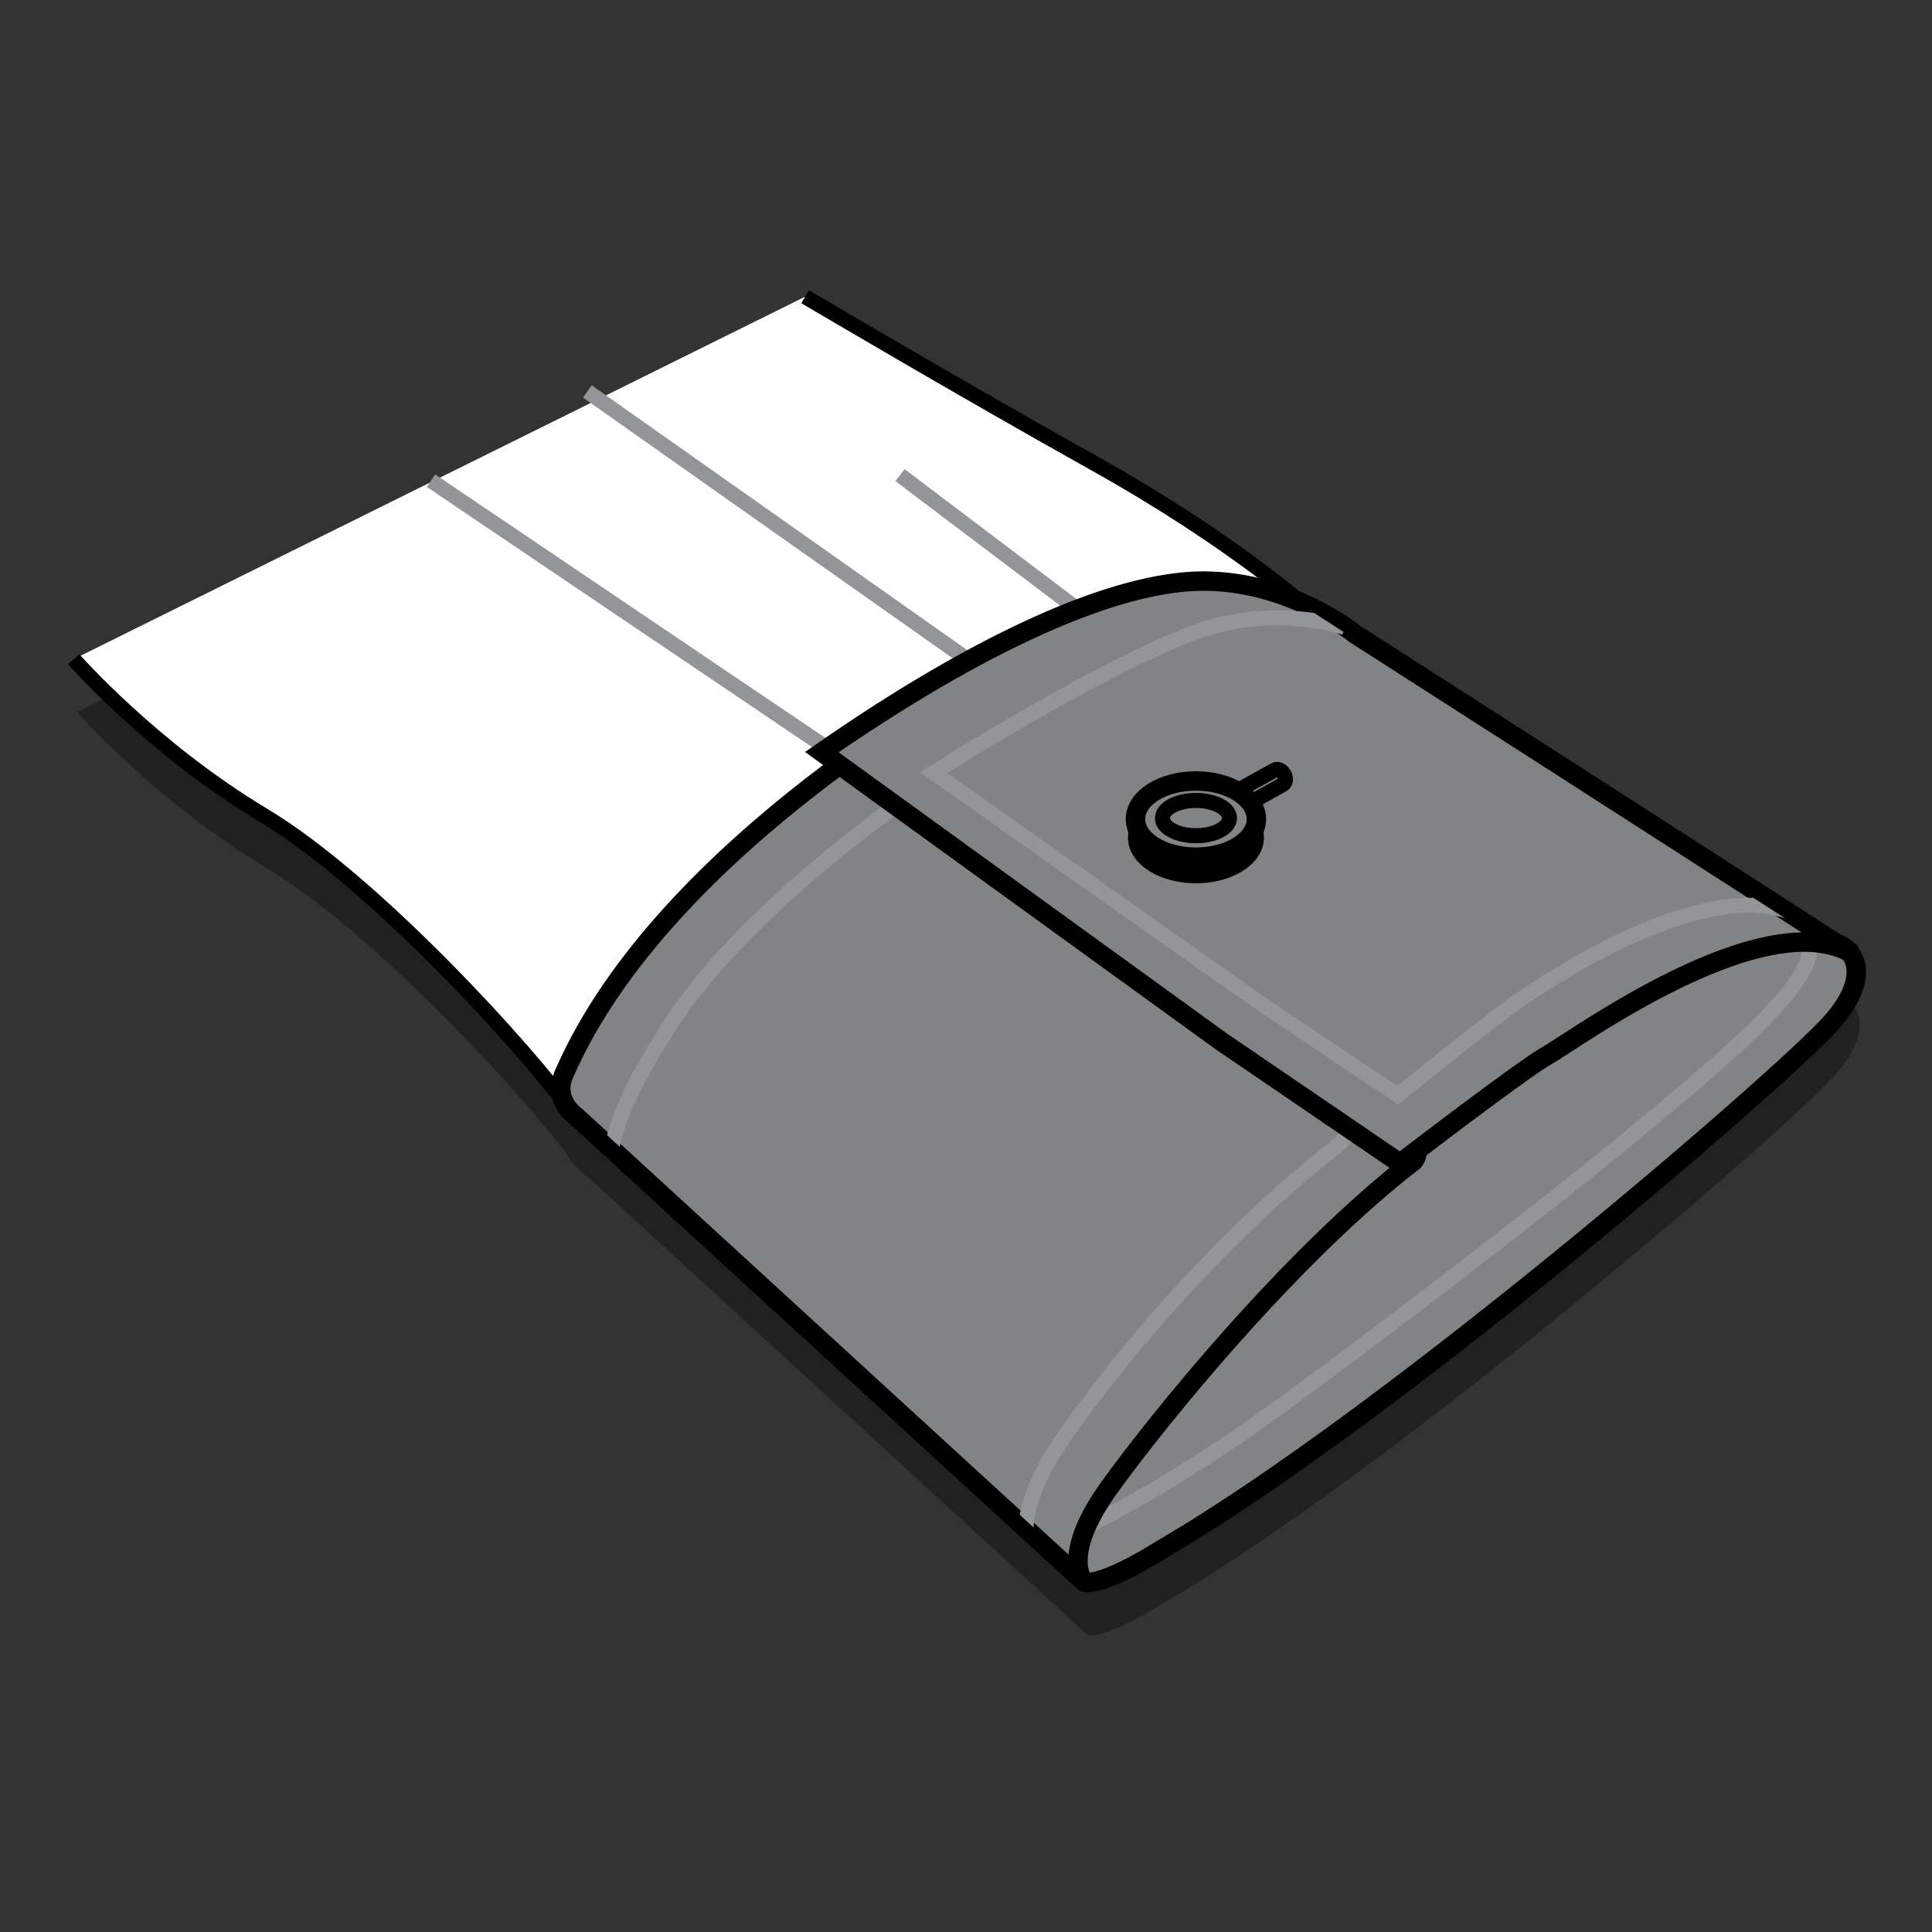 <svg xmlns="http://www.w3.org/2000/svg" xmlns:xlink="http://www.w3.org/1999/xlink" xml:space="preserve" id="Layer_1" width="80" height="80" x="0" y="0" style="enable-background:new 0 0 80 80" version="1.1" viewBox="0 0 80 80"><rect x="0" y="0" width="80" height="80" fill="#333333" stroke="none"/><g><path d="M76.716 41.616c.048.025.097.046.142.073l-.191-.125a1.346 1.346 0 0 0-.512-.331C69.936 37.209 56.246 28.44 56.246 28.44s-.851-.7-2.243-1.31c-.961-.812-3.862-3.135-8.508-5.733-5.779-3.234-12.021-6.929-12.021-6.929L3.187 29.48s3.237 3.695 7.86 6.467c4.39 2.631 10.446 9.216 12.432 11.851.107.231.262.401.375.505.155.194.318.337.489.434L45.033 67.7s.617.271 3.314-1.424c9.363-5.462 25.508-19.399 27.589-21.708 1.198-1.329 1.27-2.374.78-2.952z" style="opacity:.35"/><path d="M3.051 27.294s3.236 3.695 7.86 6.467c4.624 2.771 11.098 9.93 12.716 12.24 1.618 2.309 4.393-1.617 4.393-1.617l16.415-13.856 9.79-5.272s-3.085-2.811-8.865-6.043c-5.779-3.233-12.022-6.928-12.022-6.928" style="fill:#fff;stroke:#000;stroke-width:.624;stroke-miterlimit:10"/><path d="M34.262 30.989 17.847 19.904M40.042 27.294 24.321 16.209M45.821 26.14l-8.554-6.467" style="fill:none;stroke:#939598;stroke-width:.624;stroke-miterlimit:10"/><path d="M44.897 65.515s.616.27 3.313-1.423c9.363-5.462 25.509-19.4 27.59-21.709 2.08-2.31.771-3.772-1.002-3.388-1.387-.308-2.774-.308-2.774-.308l-9.71 3.772-5.549 1.155-2.852 3.926-11.174 11.932s.924 5.004 2.158 6.043z" style="fill:#818385;stroke:#000;stroke-width:.804;stroke-miterlimit:10"/><path d="M45.052 63.167s2.619-1.231 6.318-3.771c3.699-2.541 13.18-9.854 16.031-12.24 2.851-2.386 8.399-6.76 7.397-8.16-.771-1.077-1.927-1-1.927-1" style="fill:none;stroke:#939598;stroke-width:.624;stroke-miterlimit:10"/><path d="m23.857 46.231 21.04 19.283s-1.041-1.039 1.04-3.926c2.08-2.887 7.514-9.584 12.6-13.511.463-.345 0-4.503 0-4.503L40.62 27.872s-13.063 7.043-17.224 16.512c-.578 1.155.461 1.847.461 1.847z" style="fill:#818385;stroke:#000;stroke-width:.804;stroke-miterlimit:10"/><g><defs><path id="SVGID_1_" d="m24.259 46.197 19.337 17.787 8.139-10.997 5.17-5.833 2.776-3.729-6.894-.957-6.701-4.495s-6.606-6.311-8.807-6.12c-2.204.191-8.33 6.885-8.33 6.885s-4.69 6.695-4.69 7.459z"/></defs><clipPath id="SVGID_2_"><use xlink:href="#SVGID_1_" style="overflow:visible"/></clipPath><g style="clip-path:url(#SVGID_2_)"><path d="M25.323 47.618s.155-1.617 2.081-4.619c2.927-5.004 10.018-9.854 10.018-9.854M42.509 63.476s-.31-1.309 1.618-4.08c2.929-4.157 7.167-8.776 10.942-11.701 1.002-.77 1.233-1.463 1.079-2.387-.153-.924-.385-1.924-.385-1.924" style="fill:none;stroke:#939598;stroke-width:.624;stroke-miterlimit:10"/></g></g><path d="m34.031 31.144 16.53 11.971 7.412 5.054s5.072-3.899 6.112-4.478c1.041-.576 8.937-6.381 12.636-4.187-5.818-3.773-20.611-13.25-20.611-13.25s-2.659-2.193-6.281-2.193c-3.621 0-9.208 2.502-15.798 7.083z" style="fill:#818385;stroke:#000;stroke-width:.804;stroke-miterlimit:10"/><g><defs><path id="SVGID_3_" d="M74.424 38.356 54.225 25.255l-2.681-.479L40.82 29.08l-3.445 2.391 4.403 3.729 9.575 6.789 6.151 4.769 4.857-3.716 5.937-3.443z"/></defs><clipPath id="SVGID_4_"><use xlink:href="#SVGID_3_" style="overflow:visible"/></clipPath><path d="M55.687 25.985s-2.851-1-6.088.155c-3.925 1.4-10.944 5.85-10.944 5.85l13.41 9.468 5.816 3.891s3.738-3.043 4.973-3.891c1.232-.847 7.477-5.08 11.252-3.695" style="clip-path:url(#SVGID_4_);fill:none;stroke:#939598;stroke-width:.624;stroke-miterlimit:10"/></g><path d="M53.171 32.062c.093.167.07.355-.05.423l-3.662 2.041c-.12.068-.293-.012-.387-.178-.092-.167-.069-.355.051-.423l3.661-2.041c.12-.067.294.013.387.178z" style="fill:none;stroke:#000;stroke-width:.624;stroke-miterlimit:10"/><g><ellipse cx="49.521" cy="34.685" rx="2.504" ry="1.578" style="fill:#fff;stroke:#000;stroke-width:.624;stroke-miterlimit:10"/><ellipse cx="49.521" cy="34.3" rx="2.504" ry="1.578" style="fill:#fff;stroke:#000;stroke-width:.624;stroke-miterlimit:10"/><ellipse cx="49.521" cy="33.916" rx="2.504" ry="1.578" style="fill:#818385;stroke:#000;stroke-width:.804;stroke-miterlimit:10"/><ellipse cx="49.522" cy="33.876" rx="1.387" ry=".73" style="fill:none;stroke:#000;stroke-width:.624;stroke-miterlimit:10"/></g></g><path d="M0 0h80v80H0z" style="fill:none"/></svg>